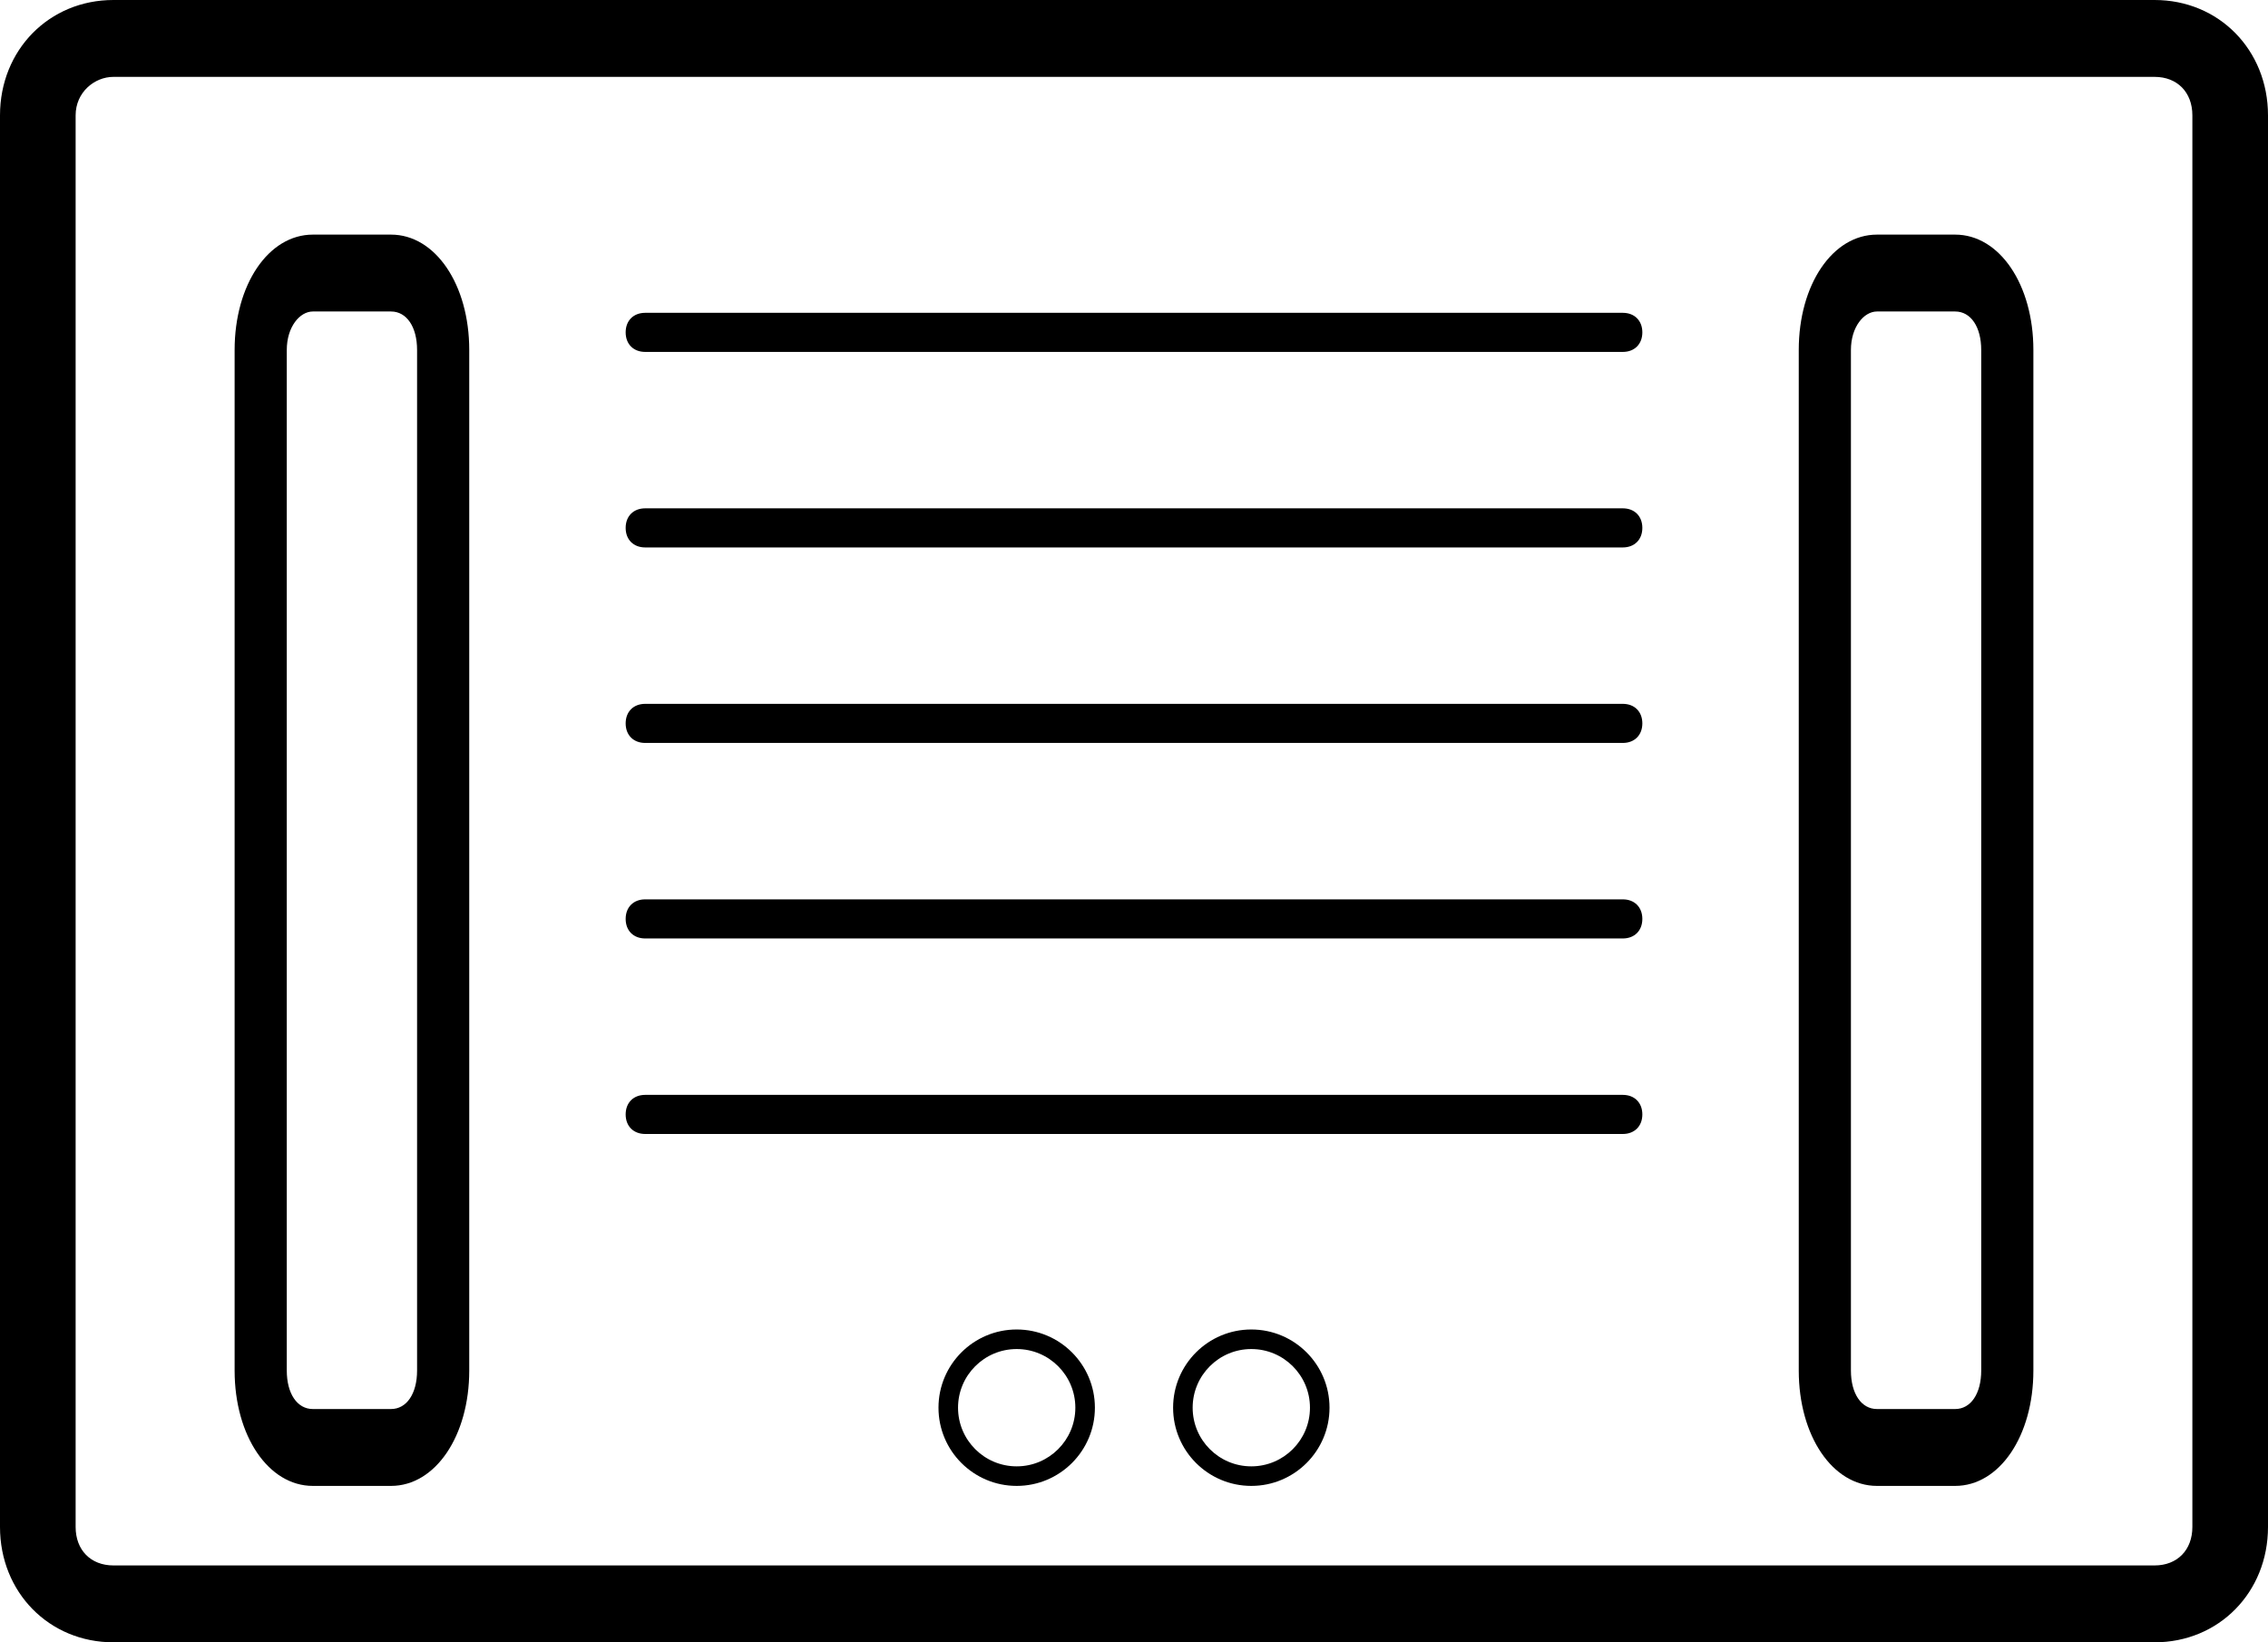 <svg width="29" height="21" viewBox="0 0 29 21" fill="none" xmlns="http://www.w3.org/2000/svg">
<path d="M27.55 0H1.45C0.628 0 0 0.639 0 1.475V19.525C0 20.361 0.628 21 1.45 21H27.55C28.372 21 29 20.361 29 19.525V1.475C29 0.639 28.372 0 27.55 0ZM28.033 19.525C28.033 19.82 27.84 20.017 27.55 20.017H1.45C1.16 20.017 0.967 19.82 0.967 19.525V1.475C0.967 1.18 1.208 0.983 1.45 0.983H27.55C27.84 0.983 28.033 1.18 28.033 1.475L28.033 19.525Z" fill="black"/>
<path d="M20.75 11.5H8.25C8.1 11.5 8 11.6 8 11.75C8 11.9 8.1 12 8.25 12H20.75C20.9 12 21 11.9 21 11.75C21 11.6 20.9 11.5 20.75 11.5Z" fill="black"/>
<path d="M20.75 9H8.25C8.1 9 8 9.1 8 9.25C8 9.4 8.1 9.5 8.25 9.5H20.75C20.9 9.5 21 9.4 21 9.25C21 9.1 20.9 9 20.75 9Z" fill="black"/>
<path d="M20.75 14H8.25C8.1 14 8 14.1 8 14.25C8 14.4 8.1 14.5 8.25 14.5H20.75C20.9 14.5 21 14.4 21 14.25C21 14.1 20.9 14 20.75 14Z" fill="black"/>
<path d="M20.75 6.5H8.25C8.1 6.5 8 6.6 8 6.75C8 6.9 8.1 7 8.25 7H20.75C20.9 7 21 6.9 21 6.75C21 6.6 20.9 6.5 20.75 6.5Z" fill="black"/>
<path d="M20.75 4H8.25C8.1 4 8 4.1 8 4.25C8 4.4 8.1 4.5 8.25 4.5H20.75C20.9 4.5 21 4.4 21 4.25C21 4.1 20.9 4 20.75 4Z" fill="black"/>
<path d="M5 3H4C3.433 3 3 3.639 3 4.475V17.525C3 18.361 3.433 19 4 19H5C5.567 19 6 18.361 6 17.525V4.475C6 3.639 5.567 3 5 3ZM5.333 17.525C5.333 17.82 5.2 18.017 5 18.017H4C3.8 18.017 3.667 17.82 3.667 17.525V4.475C3.667 4.18 3.833 3.983 4 3.983H5C5.2 3.983 5.333 4.18 5.333 4.475L5.333 17.525Z" fill="black"/>
<path d="M25 3H24C23.433 3 23 3.639 23 4.475V17.525C23 18.361 23.433 19 24 19H25C25.567 19 26 18.361 26 17.525V4.475C26 3.639 25.567 3 25 3ZM25.333 17.525C25.333 17.82 25.2 18.017 25 18.017H24C23.8 18.017 23.667 17.82 23.667 17.525V4.475C23.667 4.18 23.833 3.983 24 3.983H25C25.2 3.983 25.333 4.18 25.333 4.475L25.333 17.525Z" fill="black"/>
<path fill-rule="evenodd" clip-rule="evenodd" d="M13 17.25C12.586 17.25 12.25 17.586 12.25 18C12.25 18.414 12.586 18.75 13 18.75C13.414 18.75 13.75 18.414 13.75 18C13.75 17.586 13.414 17.25 13 17.25ZM12 18C12 17.448 12.448 17 13 17C13.552 17 14 17.448 14 18C14 18.552 13.552 19 13 19C12.448 19 12 18.552 12 18Z" fill="black"/>
<path fill-rule="evenodd" clip-rule="evenodd" d="M16 17.25C15.586 17.25 15.25 17.586 15.25 18C15.25 18.414 15.586 18.75 16 18.75C16.414 18.75 16.75 18.414 16.75 18C16.75 17.586 16.414 17.25 16 17.25ZM15 18C15 17.448 15.448 17 16 17C16.552 17 17 17.448 17 18C17 18.552 16.552 19 16 19C15.448 19 15 18.552 15 18Z" fill="black"/>
</svg>

